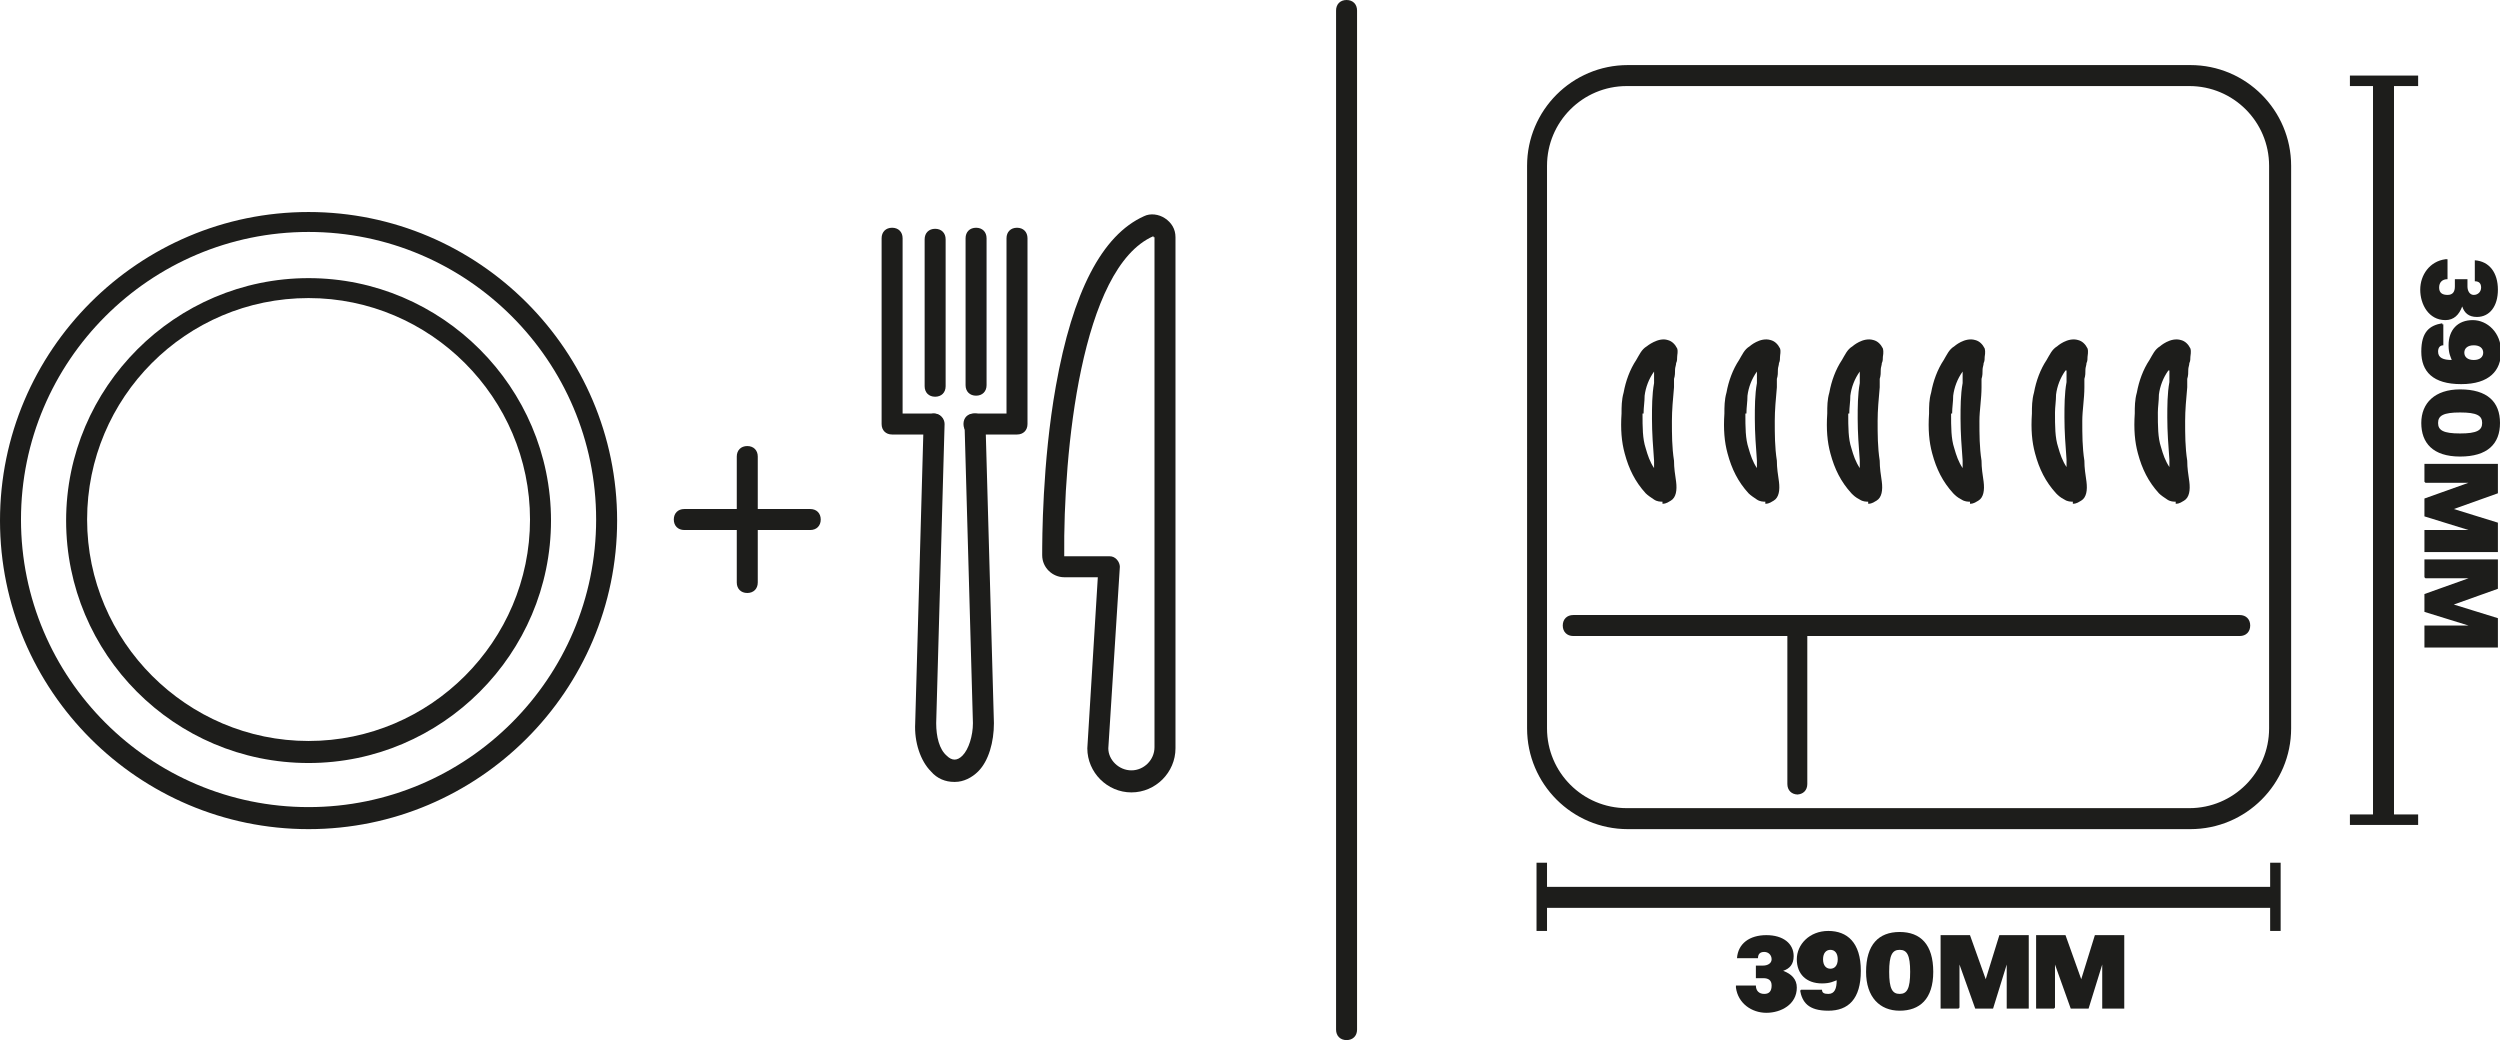 <?xml version="1.0" encoding="UTF-8"?>
<svg xmlns="http://www.w3.org/2000/svg" version="1.1" viewBox="0 0 238.2 99.1">
  <defs>
    <style>
      .cls-1 {
        fill: #1d1d1b;
      }
    </style>
  </defs>
  <!-- Generator: Adobe Illustrator 28.7.1, SVG Export Plug-In . SVG Version: 1.2.0 Build 142)  -->
  <g>
    <g id="Laag_1">
      <g>
        <path class="cls-1" d="M128.3,99.1c-.6,0-1-.4-1-1V1c0-.6.4-1,1-1s1,.4,1,1v97.1c0,.6-.4,1-1,1Z"/>
        <path class="cls-1" d="M29.4,79c-16.2,0-29.4-13.2-29.4-29.4s13.2-29.4,29.4-29.4,29.4,13.2,29.4,29.4-13.2,29.4-29.4,29.4ZM29.4,22.1c-15.1,0-27.4,12.3-27.4,27.4s12.3,27.4,27.4,27.4,27.4-12.3,27.4-27.4-12.3-27.4-27.4-27.4Z"/>
        <path class="cls-1" d="M29.4,72.7c-12.8,0-23.1-10.4-23.1-23.1s10.4-23.1,23.1-23.1,23.1,10.4,23.1,23.1-10.4,23.1-23.1,23.1ZM29.4,28.4c-11.7,0-21.1,9.5-21.1,21.1s9.5,21.1,21.1,21.1,21.1-9.5,21.1-21.1-9.5-21.1-21.1-21.1Z"/>
        <g>
          <g>
            <g>
              <path class="cls-1" d="M90.9,74.5c-.8,0-1.6-.3-2.2-1-1-1-1.6-2.8-1.5-4.6l.8-28.5c0-.5.5-1,1-1s0,0,0,0c.6,0,1,.5,1,1l-.8,28.5c0,1.3.3,2.5,1,3.1.5.5,1,.5,1.5,0,.6-.6,1-1.9,1-3.1l-.8-28.5c0-.6.4-1,1-1,.5,0,1,.4,1,1l.8,28.5c0,1.8-.5,3.6-1.5,4.6-.6.6-1.4,1-2.2,1Z"/>
              <path class="cls-1" d="M96.9,41.4h-4.1c-.6,0-1-.4-1-1s.4-1,1-1h3.1v-16.7c0-.6.4-1,1-1s1,.4,1,1v17.7c0,.6-.4,1-1,1Z"/>
              <path class="cls-1" d="M88.9,41.4h-3.9c-.6,0-1-.4-1-1v-17.7c0-.6.4-1,1-1s1,.4,1,1v16.7h2.9c.6,0,1,.4,1,1s-.4,1-1,1Z"/>
            </g>
            <g>
              <path class="cls-1" d="M89.1,37.8c-.6,0-1-.4-1-1v-14c0-.6.4-1,1-1s1,.4,1,1v14c0,.6-.4,1-1,1Z"/>
              <path class="cls-1" d="M93,37.7c-.6,0-1-.4-1-1v-14c0-.6.4-1,1-1s1,.4,1,1v14c0,.6-.4,1-1,1Z"/>
            </g>
          </g>
          <path class="cls-1" d="M107.8,75.5c-2.3,0-4.2-1.9-4.2-4.2l1-16.3h-3.2c-1.1,0-2.1-.9-2.1-2.1,0-1.4,0-8.8,1.3-16.1,1.6-9,4.4-14.4,8.4-16.2h0c.6-.3,1.4-.2,2,.2.6.4,1,1,1,1.8v48.7c0,2.3-1.9,4.2-4.2,4.2ZM109.9,22.5c-6.9,3-8.6,20.6-8.5,30.5,0,0,0,0,0,0h4.3c.3,0,.5.1.7.3.2.2.3.5.3.7l-1.1,17.3c0,1.1,1,2.1,2.2,2.1s2.2-1,2.2-2.2V22.6h-.1ZM109.5,21.6h0,0Z"/>
        </g>
        <path class="cls-1" d="M71.2,56.5c-.6,0-1-.4-1-1v-12c0-.6.4-1,1-1s1,.4,1,1v12c0,.6-.4,1-1,1Z"/>
        <path class="cls-1" d="M77.2,50.5h-12c-.6,0-1-.4-1-1s.4-1,1-1h12c.6,0,1,.4,1,1s-.4,1-1,1Z"/>
      </g>
      <path class="cls-1" d="M208.7,79h-53.6c-5.3,0-9.6-4.3-9.6-9.6V15.8c0-5.3,4.3-9.6,9.6-9.6h53.6c5.3,0,9.6,4.3,9.6,9.6v53.6c0,5.3-4.3,9.6-9.6,9.6ZM155,8.2c-4.2,0-7.6,3.4-7.6,7.6v53.6c0,4.2,3.4,7.6,7.6,7.6h53.6c4.2,0,7.6-3.4,7.6-7.6V15.8c0-4.2-3.4-7.6-7.6-7.6h-53.6ZM171.3,75.7c-.6,0-1-.4-1-1v-14.1h-20.4c-.6,0-1-.4-1-1s.4-1,1-1h63.5c.6,0,1,.4,1,1s-.4,1-1,1h-41.2v14.1c0,.6-.4,1-1,1ZM207.3,47.8c-.2,0-.5,0-.8-.2-.3-.2-.6-.4-.8-.6-1-1.1-1.6-2.3-2-3.8-.3-1.1-.4-2.3-.3-3.8,0-.6,0-1.3.2-2,.2-1.1.6-2.2,1.2-3.1h0c.3-.5.5-1,1-1.3h0s1-.9,2-.6c.4.1.7.4.9.8.1.3,0,.7,0,.8,0,.2,0,.4-.1.6,0,.2-.1.4-.1.6,0,.3,0,.6-.1.9,0,.3,0,.5,0,.8-.1,1.1-.2,2.2-.2,3.2,0,1.3,0,2.5.2,3.8,0,.7.1,1.3.2,2,.1.8,0,1.5-.5,1.8-.2.1-.4.3-.8.3ZM207.4,45.8h0,0ZM206.6,35.3h0c-.5.7-.8,1.5-.9,2.3,0,.6-.1,1.2-.1,1.7,0,1.3,0,2.4.3,3.3.2.7.4,1.3.8,1.9,0-.2,0-.5,0-.7-.1-1.3-.2-2.7-.2-4,0-1.1,0-2.3.2-3.4,0-.3,0-.6,0-.8,0-.1,0-.2,0-.3ZM206.6,33.7h0,0ZM197.5,47.8c-.2,0-.5,0-.8-.2-.4-.2-.6-.4-.8-.6-1-1.1-1.6-2.3-2-3.8-.3-1.1-.4-2.3-.3-3.8,0-.6,0-1.3.2-2,.2-1.1.6-2.2,1.2-3.1h0c.3-.5.5-1,1-1.3,0,0,1-.9,2-.6.4.1.7.4.9.8,0,0,0,0,0,0,.1.3,0,.7,0,.8,0,.2,0,.4-.1.6,0,.2-.1.4-.1.6,0,.3,0,.6-.1.9,0,.3,0,.5,0,.8,0,1.1-.2,2.2-.2,3.2,0,1.3,0,2.5.2,3.8,0,.7.1,1.3.2,2,.1.8,0,1.5-.5,1.8-.2.1-.4.3-.8.3ZM196.8,35.3h0c-.5.7-.8,1.5-.9,2.3,0,.6-.1,1.2-.1,1.7,0,1.3,0,2.4.3,3.3.2.7.4,1.3.8,1.9,0-.2,0-.5,0-.7-.1-1.3-.2-2.7-.2-4,0-1.1,0-2.3.2-3.4,0-.3,0-.6,0-.8,0-.1,0-.2,0-.3ZM187.7,47.8c-.2,0-.5,0-.8-.2-.4-.2-.6-.4-.8-.6-1-1.1-1.6-2.3-2-3.8-.3-1.1-.4-2.3-.3-3.8h0c0-.7,0-1.3.2-2,.2-1.1.6-2.2,1.2-3.1h0c.3-.5.5-1,1-1.3,0,0,1-.9,2-.6.4.1.7.4.9.8.1.4,0,.7,0,.8,0,.2,0,.4-.1.6,0,.2-.1.4-.1.6,0,.3,0,.6-.1.9,0,.3,0,.5,0,.8,0,1.1-.2,2.2-.2,3.2,0,1.3,0,2.5.2,3.8,0,.7.1,1.3.2,2,.1.8,0,1.5-.5,1.8-.2.1-.4.3-.8.3ZM187.8,45.8h0,0ZM185.9,39.4h0c0,1.3,0,2.4.3,3.3.2.7.4,1.3.8,1.9,0-.2,0-.5,0-.7-.1-1.3-.2-2.7-.2-4,0-1.1,0-2.3.2-3.4,0-.3,0-.6,0-.8,0-.1,0-.2,0-.3h0c-.5.7-.8,1.5-.9,2.3,0,.6-.1,1.1-.1,1.7ZM178,47.8c-.2,0-.5,0-.8-.2-.4-.2-.6-.4-.8-.6-1-1.1-1.6-2.3-2-3.8-.3-1.1-.4-2.3-.3-3.8h0c0-.7,0-1.3.2-2,.2-1.1.6-2.2,1.2-3.1h0c.3-.5.5-1,1-1.3,0,0,1-.9,2-.6.4.1.7.4.9.8.1.4,0,.7,0,.8,0,.2,0,.4-.1.6,0,.2-.1.4-.1.6,0,.3,0,.6-.1.9,0,.3,0,.5,0,.8-.1,1.1-.2,2.2-.2,3.2,0,1.3,0,2.5.2,3.8,0,.7.1,1.3.2,2,.1.8,0,1.5-.5,1.8-.2.1-.4.3-.8.3ZM177.3,46.3h0ZM178,45.8h0,0ZM176.1,39.4h0c0,1.3,0,2.4.3,3.3.2.7.4,1.3.8,1.9,0-.2,0-.5,0-.7-.1-1.3-.2-2.7-.2-4,0-1.1,0-2.3.2-3.4,0-.3,0-.6,0-.8,0-.1,0-.2,0-.3h0c-.5.7-.8,1.5-.9,2.3,0,.6-.1,1.1-.1,1.7ZM168.2,47.8c-.2,0-.5,0-.8-.2-.3-.2-.6-.4-.8-.6-1-1.1-1.6-2.3-2-3.8-.3-1.1-.4-2.3-.3-3.8h0c0-.6,0-1.3.2-2,.2-1.1.6-2.2,1.2-3.1h0c.3-.5.5-1,1-1.3,0,0,1-.9,2-.6.4.1.7.4.9.8.1.3,0,.6,0,.8,0,.2,0,.4-.1.6,0,.2-.1.4-.1.6,0,.3,0,.6-.1.9,0,.3,0,.5,0,.8-.1,1.1-.2,2.2-.2,3.2,0,1.3,0,2.5.2,3.8,0,.7.1,1.3.2,2,.1.8,0,1.5-.5,1.8-.2.1-.4.3-.8.3ZM168.2,45.8h0,0ZM166.3,39.4c0,1.3,0,2.4.3,3.3.2.7.4,1.3.8,1.9,0-.2,0-.5,0-.7-.1-1.3-.2-2.7-.2-4,0-1.1,0-2.3.2-3.4,0-.3,0-.6,0-.8,0-.1,0-.2,0-.3h0c-.5.7-.8,1.5-.9,2.3,0,.6-.1,1.1-.1,1.7h0ZM158.4,47.8c-.2,0-.5,0-.8-.2-.3-.2-.6-.4-.8-.6-1-1.1-1.6-2.3-2-3.8-.3-1.1-.4-2.3-.3-3.8h0c0-.6,0-1.3.2-2,.2-1.1.6-2.2,1.2-3.1h0c.3-.5.5-1,1-1.3,0,0,1.1-.9,2-.6.4.1.7.4.9.8.1.3,0,.6,0,.8,0,.2,0,.4-.1.6,0,.2-.1.4-.1.6,0,.3,0,.6-.1.9,0,.3,0,.5,0,.8-.1,1.1-.2,2.2-.2,3.2,0,1.3,0,2.5.2,3.8,0,.7.1,1.3.2,2,.1.8,0,1.5-.5,1.8-.2.1-.4.3-.8.3ZM157.7,46.3h0ZM158.4,45.8h0,0ZM156.5,39.4h0c0,1.3,0,2.4.3,3.3.2.7.4,1.3.8,1.9,0-.2,0-.5,0-.7-.1-1.3-.2-2.7-.2-4,0-1.1,0-2.3.2-3.4,0-.3,0-.6,0-.8,0-.1,0-.2,0-.3h0c-.5.7-.8,1.5-.9,2.3,0,.6-.1,1.1-.1,1.7Z"/>
      <g>
        <g>
          <path class="cls-1" d="M165.4,93.9c0,0,0,0,0,0h1.9c0,0,0,0,0,0,0,.5.3.8.8.8s.7-.3.7-.8-.3-.7-.8-.7h-.7c0,0,0,0,0,0v-1.2c0,0,0,0,0,0h.7c.4,0,.8-.2.8-.6s-.3-.7-.7-.7-.6.2-.6.6c0,0,0,0-.1,0h-1.9c0,0,0,0,0,0,.1-1.4,1.2-2.2,2.8-2.2s2.6.8,2.6,2c0,.8-.4,1.2-1,1.4.8.3,1.3.8,1.3,1.6,0,1.6-1.5,2.4-2.9,2.4s-2.7-.9-2.9-2.4Z"/>
          <path class="cls-1" d="M171.6,94.4c0,0,0-.1,0-.1h2c0,0,0,0,0,0,0,.3.2.4.6.4.6,0,.8-.5.8-1.3-.3.1-.6.3-1.4.3-1.5,0-2.4-.9-2.4-2.3s1.2-2.7,3-2.7,3.1,1.1,3.1,3.8-1.2,3.8-3.1,3.8-2.5-.8-2.7-2ZM175.1,91.4c0-.6-.3-.9-.7-.9s-.7.3-.7.9c0,.6.3.9.7.9s.7-.3.7-.9Z"/>
          <path class="cls-1" d="M177.8,92.6c0-2.6,1.2-3.8,3.2-3.8s3.2,1.2,3.2,3.8-1.3,3.7-3.2,3.7-3.2-1.3-3.2-3.7ZM182,92.6c0-1.6-.3-2.1-1-2.1s-1,.5-1,2.1.3,2.1,1,2.1,1-.5,1-2.1Z"/>
          <path class="cls-1" d="M186.6,96.1c0,0,0,0,0,0h-1.7c0,0,0,0,0,0v-3.6s0-3.4,0-3.4c0,0,0,0,0,0h2.7c0,0,0,0,.1,0l1.5,4.2,1.3-4.2c0,0,0,0,.1,0h2.7c0,0,0,0,0,0v3.4s0,3.6,0,3.6c0,0,0,0,0,0h-2.1c0,0,0,0,0,0v-3.1s0-1.1,0-1.1l-1.3,4.2c0,0,0,0-.1,0h-1.5c0,0,0,0-.1,0l-1.5-4.2v1c0,0,0,3.1,0,3.1Z"/>
          <path class="cls-1" d="M195.7,96.1c0,0,0,0,0,0h-1.7c0,0,0,0,0,0v-3.6s0-3.4,0-3.4c0,0,0,0,0,0h2.7c0,0,0,0,.1,0l1.5,4.2,1.3-4.2c0,0,0,0,.1,0h2.7c0,0,0,0,0,0v3.4s0,3.6,0,3.6c0,0,0,0,0,0h-2.1c0,0,0,0,0,0v-3.1s0-1.1,0-1.1l-1.3,4.2c0,0,0,0-.1,0h-1.5c0,0,0,0-.1,0l-1.5-4.2v1c0,0,0,3.1,0,3.1Z"/>
        </g>
        <g>
          <path class="cls-1" d="M233.2,24.7c0,0,0,0,0,0v1.9c0,0,0,0,0,0-.5,0-.8.3-.8.8s.3.7.8.7.7-.3.7-.8v-.7c0,0,0,0,0,0h1.2c0,0,0,0,0,0v.7c0,.4.2.8.6.8s.7-.3.7-.7-.2-.6-.6-.6c0,0,0,0,0-.1v-1.9c0,0,0,0,0,0,1.4.1,2.2,1.2,2.2,2.8s-.8,2.6-2,2.6c-.8,0-1.2-.4-1.4-1-.3.8-.8,1.3-1.6,1.3-1.6,0-2.4-1.5-2.4-2.9s.9-2.7,2.4-2.9Z"/>
          <path class="cls-1" d="M232.7,30.9c0,0,.1,0,.1,0v2c0,0,0,0,0,0-.3,0-.5.2-.5.6,0,.6.5.8,1.3.8-.1-.3-.3-.6-.3-1.4,0-1.5.9-2.4,2.3-2.4s2.7,1.2,2.7,3-1.1,3.1-3.8,3.1-3.8-1.2-3.8-3.1.8-2.5,2-2.7ZM235.7,34.3c.6,0,.9-.3.9-.7s-.3-.7-.9-.7c-.6,0-.9.3-.9.7s.3.7.9.7Z"/>
          <path class="cls-1" d="M234.4,37.1c2.6,0,3.8,1.2,3.8,3.2s-1.2,3.2-3.8,3.2-3.7-1.3-3.7-3.2,1.3-3.2,3.7-3.2ZM234.4,41.3c1.6,0,2.1-.3,2.1-1s-.5-1-2.1-1-2.1.3-2.1,1,.5,1,2.1,1Z"/>
          <path class="cls-1" d="M231,45.9c0,0,0,0,0,0v-1.7c0,0,0,0,0,0h3.6s3.4,0,3.4,0c0,0,0,0,0,0v2.7c0,0,0,0,0,.1l-4.2,1.5,4.2,1.3c0,0,0,0,0,.1v2.7c0,0,0,0,0,0h-3.4s-3.6,0-3.6,0c0,0,0,0,0,0v-2.1c0,0,0,0,0,0h3.1s1.1,0,1.1,0l-4.2-1.3c0,0,0,0,0-.1v-1.5c0,0,0,0,0-.1l4.2-1.5h-1c0,0-3.1,0-3.1,0Z"/>
          <path class="cls-1" d="M231,55c0,0,0,0,0,0v-1.7c0,0,0,0,0,0h3.6s3.4,0,3.4,0c0,0,0,0,0,0v2.7c0,0,0,0,0,.1l-4.2,1.5,4.2,1.3c0,0,0,0,0,.1v2.7c0,0,0,0,0,0h-3.4s-3.6,0-3.6,0c0,0,0,0,0,0v-2.1c0,0,0,0,0,0h3.1s1.1,0,1.1,0l-4.2-1.3c0,0,0,0,0-.1v-1.5c0,0,0,0,0-.1l4.2-1.5h-1c0,0-3.1,0-3.1,0Z"/>
        </g>
        <g>
          <rect class="cls-1" x="146.9" y="84.5" width="69.9" height="2"/>
          <rect class="cls-1" x="146.4" y="82.2" width="1" height="6.5"/>
          <rect class="cls-1" x="216.3" y="82.2" width="1" height="6.5"/>
        </g>
        <g>
          <rect class="cls-1" x="226.1" y="7.7" width="2" height="70.4"/>
          <rect class="cls-1" x="223.9" y="7.2" width="6.5" height="1"/>
          <rect class="cls-1" x="223.9" y="77.6" width="6.5" height="1"/>
        </g>
      </g>
    </g>
  </g>
</svg>